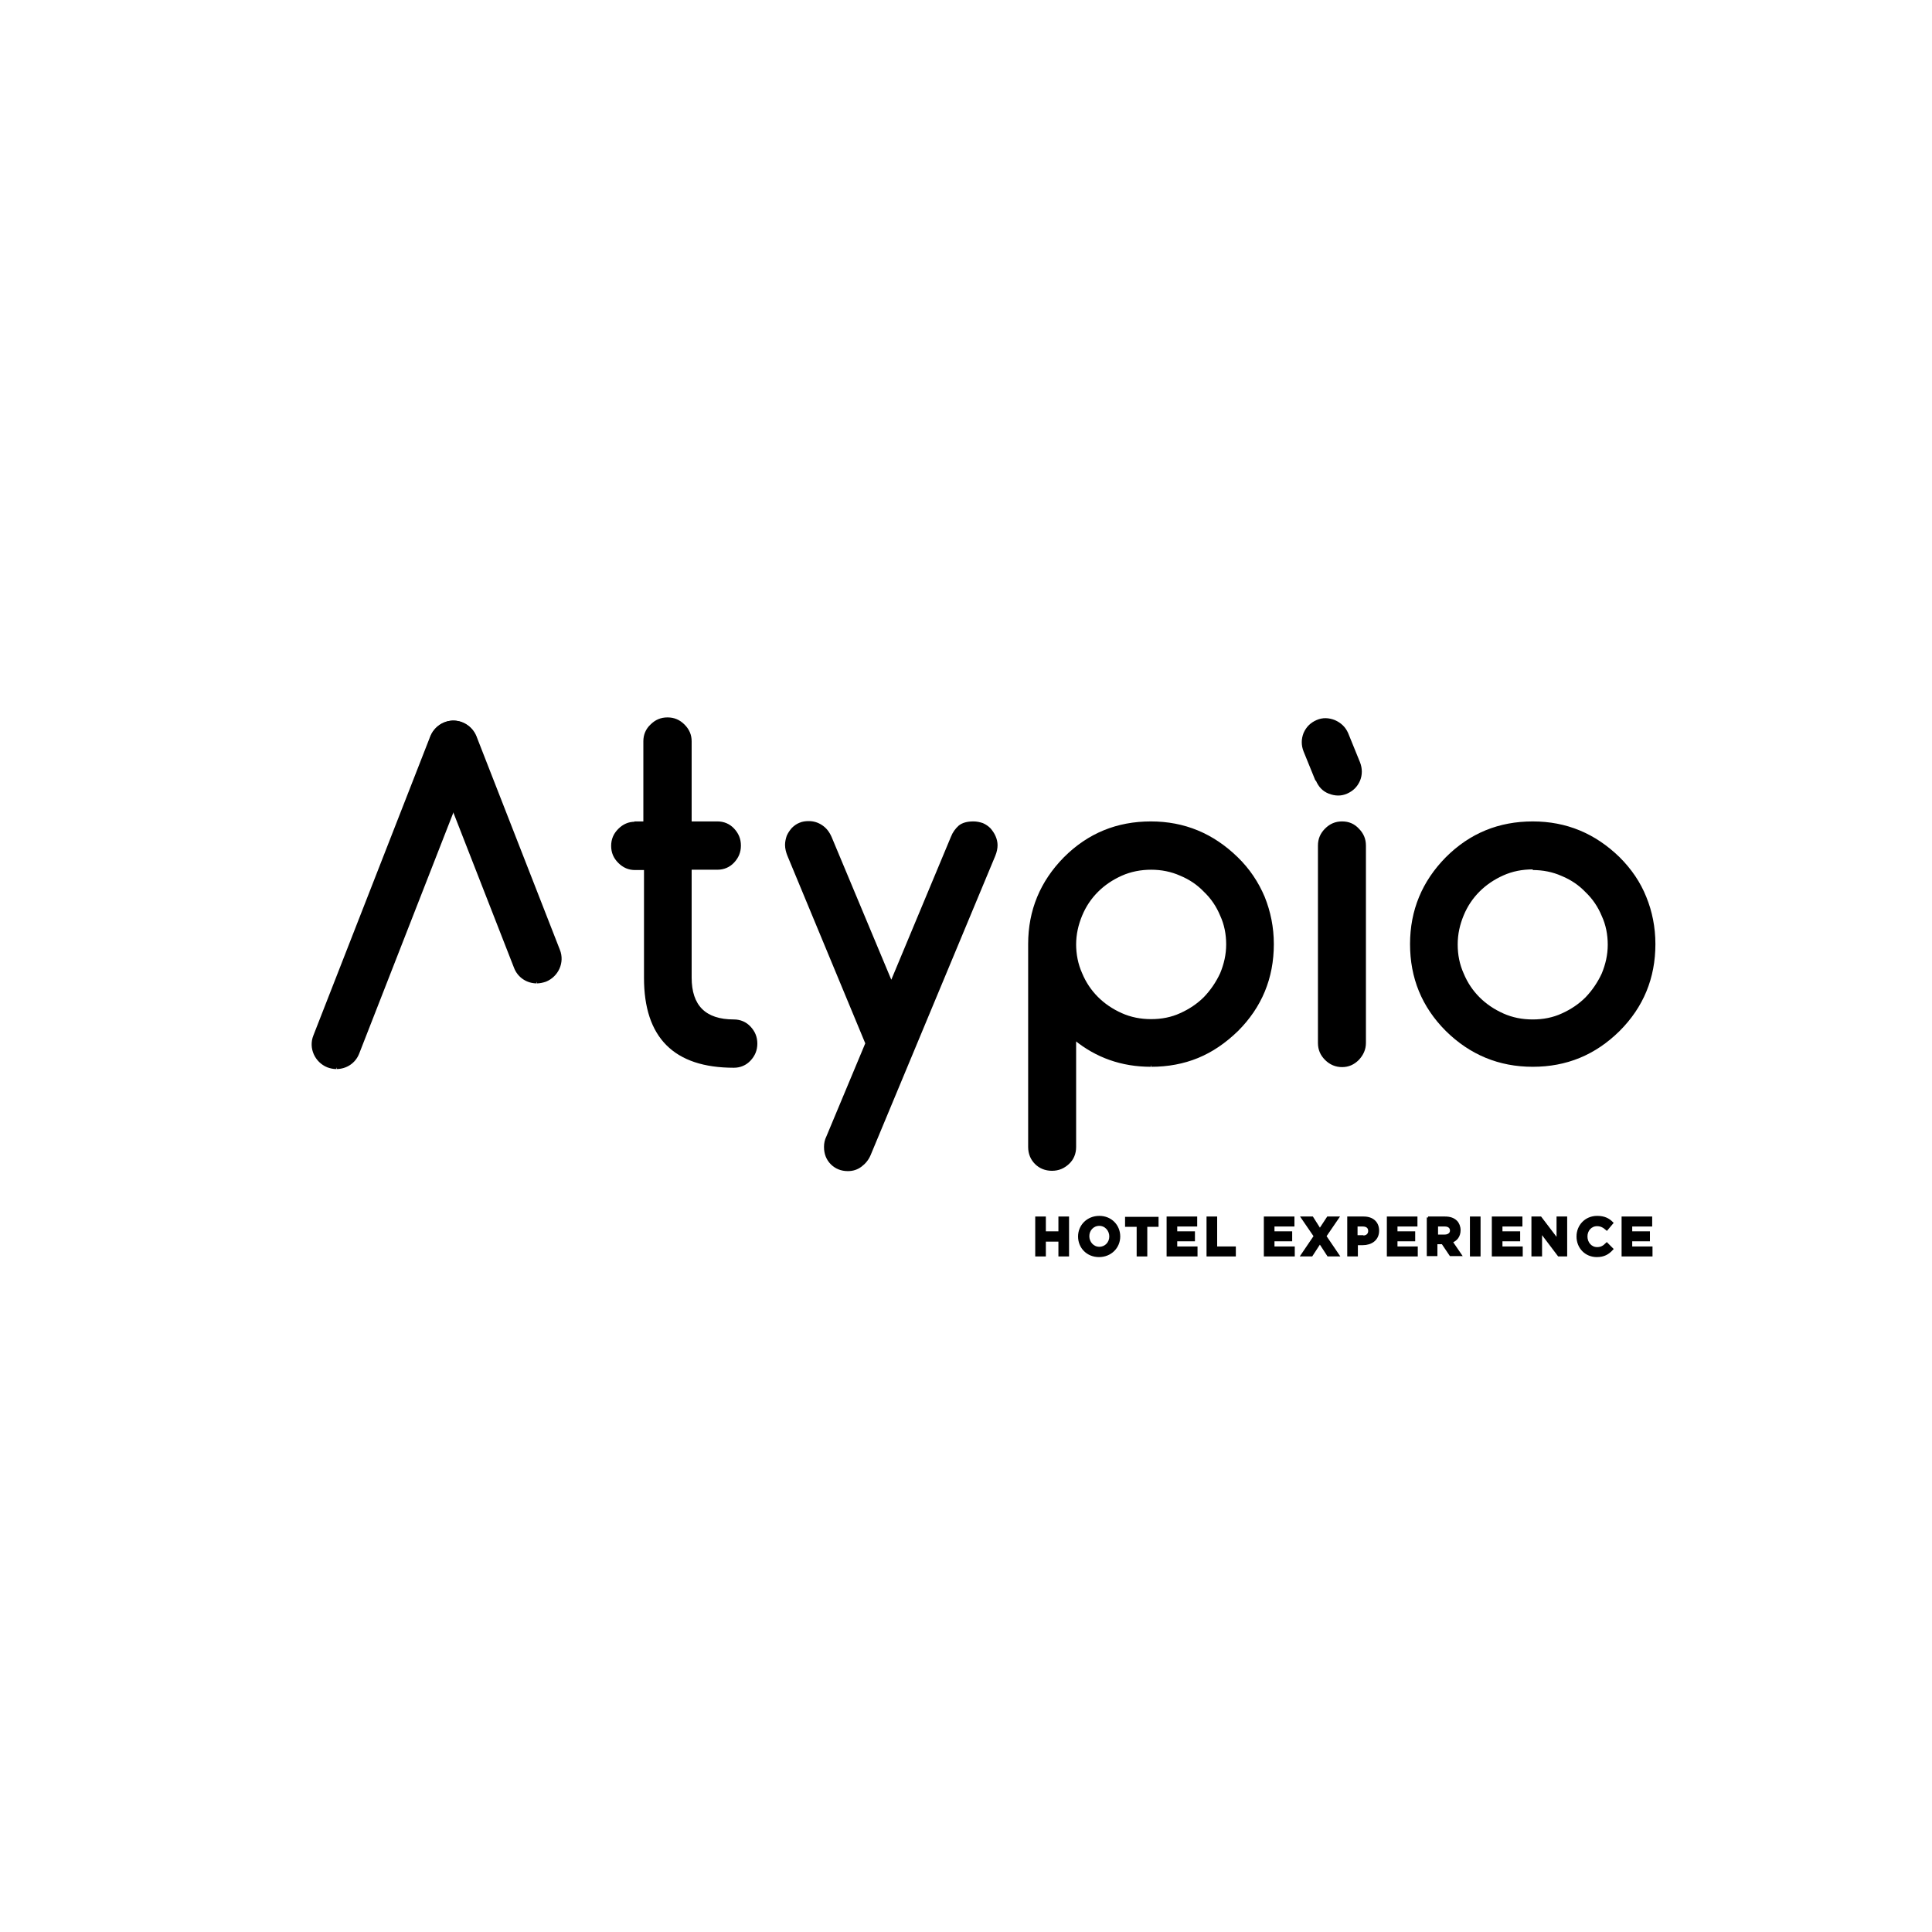 <?xml version="1.0" encoding="UTF-8"?>
<svg id="Calque_1" data-name="Calque 1" xmlns="http://www.w3.org/2000/svg" viewBox="0 0 60 60">
  <defs>
    <style>
      .cls-1 {
        stroke: #000;
        stroke-miterlimit: 10;
        stroke-width: .08px;
      }
    </style>
  </defs>
  <path class="cls-1" d="M10.44,33.16c-.09,0-.18-.02-.26-.05-.37-.15-.56-.57-.41-.94l3.63-9.29c.15-.37.57-.56.94-.41.37.15.56.57.41.94l-3.63,9.29c-.11.29-.38.46-.67.46"/>
  <path class="cls-1" d="M16.67,30.5c-.29,0-.56-.17-.67-.46l-2.59-6.63c-.15-.37.04-.79.41-.94.37-.15.79.04.94.41l2.59,6.63c.15.37-.04.79-.41.94-.09.03-.18.05-.26.05"/>
  <path class="cls-1" d="M19.7,25.55h.32v-2.53c0-.19.07-.36.21-.49.14-.14.3-.21.5-.21s.36.07.5.21c.14.14.21.3.21.49v2.53h.84c.19,0,.36.07.49.21.13.14.2.3.2.5s-.07.36-.2.5c-.13.14-.3.21-.49.21h-.84v3.39c0,.89.45,1.34,1.35,1.34.19,0,.36.07.49.21.13.14.2.3.2.5s-.07.36-.2.5c-.13.14-.3.21-.49.21-1.84,0-2.75-.92-2.75-2.75v-3.39h-.32c-.19,0-.35-.07-.49-.21-.14-.14-.21-.3-.21-.5s.07-.36.21-.5.3-.21.49-.21"/>
  <path class="cls-1" d="M26.91,32.39l-2.42-5.83c-.04-.1-.07-.21-.07-.32,0-.09.02-.18.05-.27.04-.09.09-.16.15-.23.06-.06.14-.12.22-.15.09-.04.18-.05.28-.05.14,0,.27.04.39.12.12.08.21.19.28.35l1.89,4.52,1.89-4.53c.05-.13.13-.24.23-.33.1-.08.24-.12.43-.12.1,0,.19.02.28.05.09.04.16.09.22.15.06.07.11.14.15.23.04.09.06.18.06.27s-.02.2-.07.32l-3.87,9.29c-.06.14-.15.25-.27.34-.12.09-.25.13-.4.13-.2,0-.37-.07-.5-.2-.13-.13-.2-.3-.2-.51,0-.11.02-.21.07-.31l1.22-2.92Z"/>
  <path class="cls-1" d="M33.38,29.32c0,.32.06.63.19.92.12.29.29.54.5.75.21.21.46.38.75.51.29.13.6.19.93.19s.64-.06.92-.19c.29-.13.54-.3.75-.51.21-.22.38-.47.51-.75.12-.29.19-.59.19-.91s-.06-.63-.19-.91c-.12-.29-.29-.54-.51-.75-.21-.22-.46-.39-.75-.51-.29-.13-.6-.19-.92-.19s-.64.06-.93.19c-.29.13-.54.3-.75.51-.21.21-.38.46-.5.75-.12.29-.19.59-.19.92M35.74,33.09c-.9,0-1.69-.28-2.36-.83v3.36c0,.2-.07.37-.21.5-.14.13-.3.2-.5.2s-.37-.07-.5-.2c-.13-.13-.2-.3-.2-.5v-6.3c0-1.04.37-1.93,1.1-2.67.74-.74,1.63-1.1,2.67-1.1s1.92.37,2.67,1.1c.37.36.64.77.83,1.22.18.45.28.93.28,1.45,0,1.05-.37,1.94-1.1,2.67-.38.37-.79.65-1.23.83-.44.18-.92.27-1.44.27"/>
  <path class="cls-1" d="M40.97,32.39v-6.13c0-.2.07-.36.21-.5.14-.14.3-.21.5-.21s.36.07.49.21c.14.14.21.3.21.5v6.13c0,.2-.08.36-.21.5-.14.14-.3.21-.49.21s-.36-.07-.5-.21-.21-.3-.21-.5"/>
  <path class="cls-1" d="M40.89,24.23l-.37-.91c-.07-.18-.07-.36,0-.54.08-.18.2-.3.38-.38s.36-.07.54,0c.18.08.31.2.39.38l.37.91c.07.18.07.37,0,.54-.08.18-.2.3-.38.38s-.36.07-.54,0-.3-.2-.38-.39"/>
  <path class="cls-1" d="M47.6,26.96c-.33,0-.64.06-.93.19-.29.13-.54.3-.75.51-.21.21-.38.46-.5.75-.12.29-.19.59-.19.92s.06.63.19.92c.12.29.29.54.5.75.21.21.46.38.75.51.29.13.6.19.93.19s.64-.06.92-.19c.29-.13.54-.3.75-.51.21-.22.38-.47.51-.75.12-.29.19-.59.19-.91s-.06-.63-.19-.91c-.12-.29-.29-.54-.51-.75-.21-.22-.46-.39-.75-.51-.29-.13-.6-.19-.92-.19M51.37,29.32c0,1.05-.37,1.94-1.1,2.67-.75.74-1.63,1.1-2.67,1.1s-1.93-.37-2.67-1.1c-.74-.74-1.1-1.63-1.1-2.67s.37-1.93,1.1-2.67c.74-.74,1.63-1.1,2.67-1.1s1.92.37,2.67,1.1c.37.37.64.77.82,1.22.18.44.28.93.28,1.45"/>
  <g>
    <path class="cls-1" d="M32.19,37.82h.25v.46h.47v-.46h.25v1.16h-.25v-.46h-.47v.46h-.25v-1.16Z"/>
    <path class="cls-1" d="M33.52,38.4h0c0-.33.26-.6.62-.6s.61.27.61.6h0c0,.33-.26.6-.62.6s-.61-.27-.61-.6ZM34.49,38.4h0c0-.2-.15-.37-.35-.37s-.35.16-.35.36h0c0,.2.15.37.35.37s.35-.16.35-.36Z"/>
    <path class="cls-1" d="M35.33,38.06h-.35v-.23h.96v.23h-.35v.92h-.25v-.92Z"/>
    <path class="cls-1" d="M36.27,37.82h.87v.23h-.62v.23h.55v.23h-.55v.24h.63v.23h-.88v-1.16Z"/>
    <path class="cls-1" d="M37.51,37.82h.25v.93h.58v.23h-.83v-1.16Z"/>
    <path class="cls-1" d="M39.29,37.82h.87v.23h-.62v.23h.55v.23h-.55v.24h.63v.23h-.88v-1.16Z"/>
    <path class="cls-1" d="M41.54,37.82l-.39.57.4.59h-.3l-.26-.4-.26.4h-.29l.4-.59-.39-.57h.3l.24.38.25-.38h.29Z"/>
    <path class="cls-1" d="M41.88,37.82h.47c.28,0,.44.16.44.4h0c0,.27-.21.41-.47.41h-.19v.35h-.25v-1.16ZM42.33,38.41c.13,0,.2-.08.2-.18h0c0-.12-.08-.18-.21-.18h-.2v.35h.2Z"/>
    <path class="cls-1" d="M43.11,37.82h.87v.23h-.62v.23h.55v.23h-.55v.24h.63v.23h-.88v-1.16Z"/>
    <path class="cls-1" d="M44.35,37.82h.53c.15,0,.26.04.34.12.06.06.1.16.1.26h0c0,.19-.1.31-.25.36l.28.41h-.3l-.25-.37h-.2v.37h-.25v-1.16ZM44.87,38.38c.12,0,.2-.07.2-.16h0c0-.11-.08-.17-.2-.17h-.25v.33h.26Z"/>
    <path class="cls-1" d="M45.69,37.82h.25v1.16h-.25v-1.16Z"/>
    <path class="cls-1" d="M46.37,37.82h.87v.23h-.62v.23h.55v.23h-.55v.24h.63v.23h-.88v-1.16Z"/>
    <path class="cls-1" d="M47.61,37.82h.23l.54.71v-.71h.25v1.16h-.22l-.56-.74v.74h-.25v-1.16Z"/>
    <path class="cls-1" d="M49,38.4h0c0-.33.25-.6.6-.6.22,0,.35.07.46.18l-.16.19c-.09-.08-.18-.13-.3-.13-.2,0-.34.16-.34.36h0c0,.2.14.37.34.37.13,0,.21-.05.3-.14l.16.16c-.12.13-.25.21-.47.21-.34,0-.59-.26-.59-.6Z"/>
    <path class="cls-1" d="M50.4,37.82h.87v.23h-.62v.23h.55v.23h-.55v.24h.63v.23h-.88v-1.16Z"/>
  </g>
</svg>